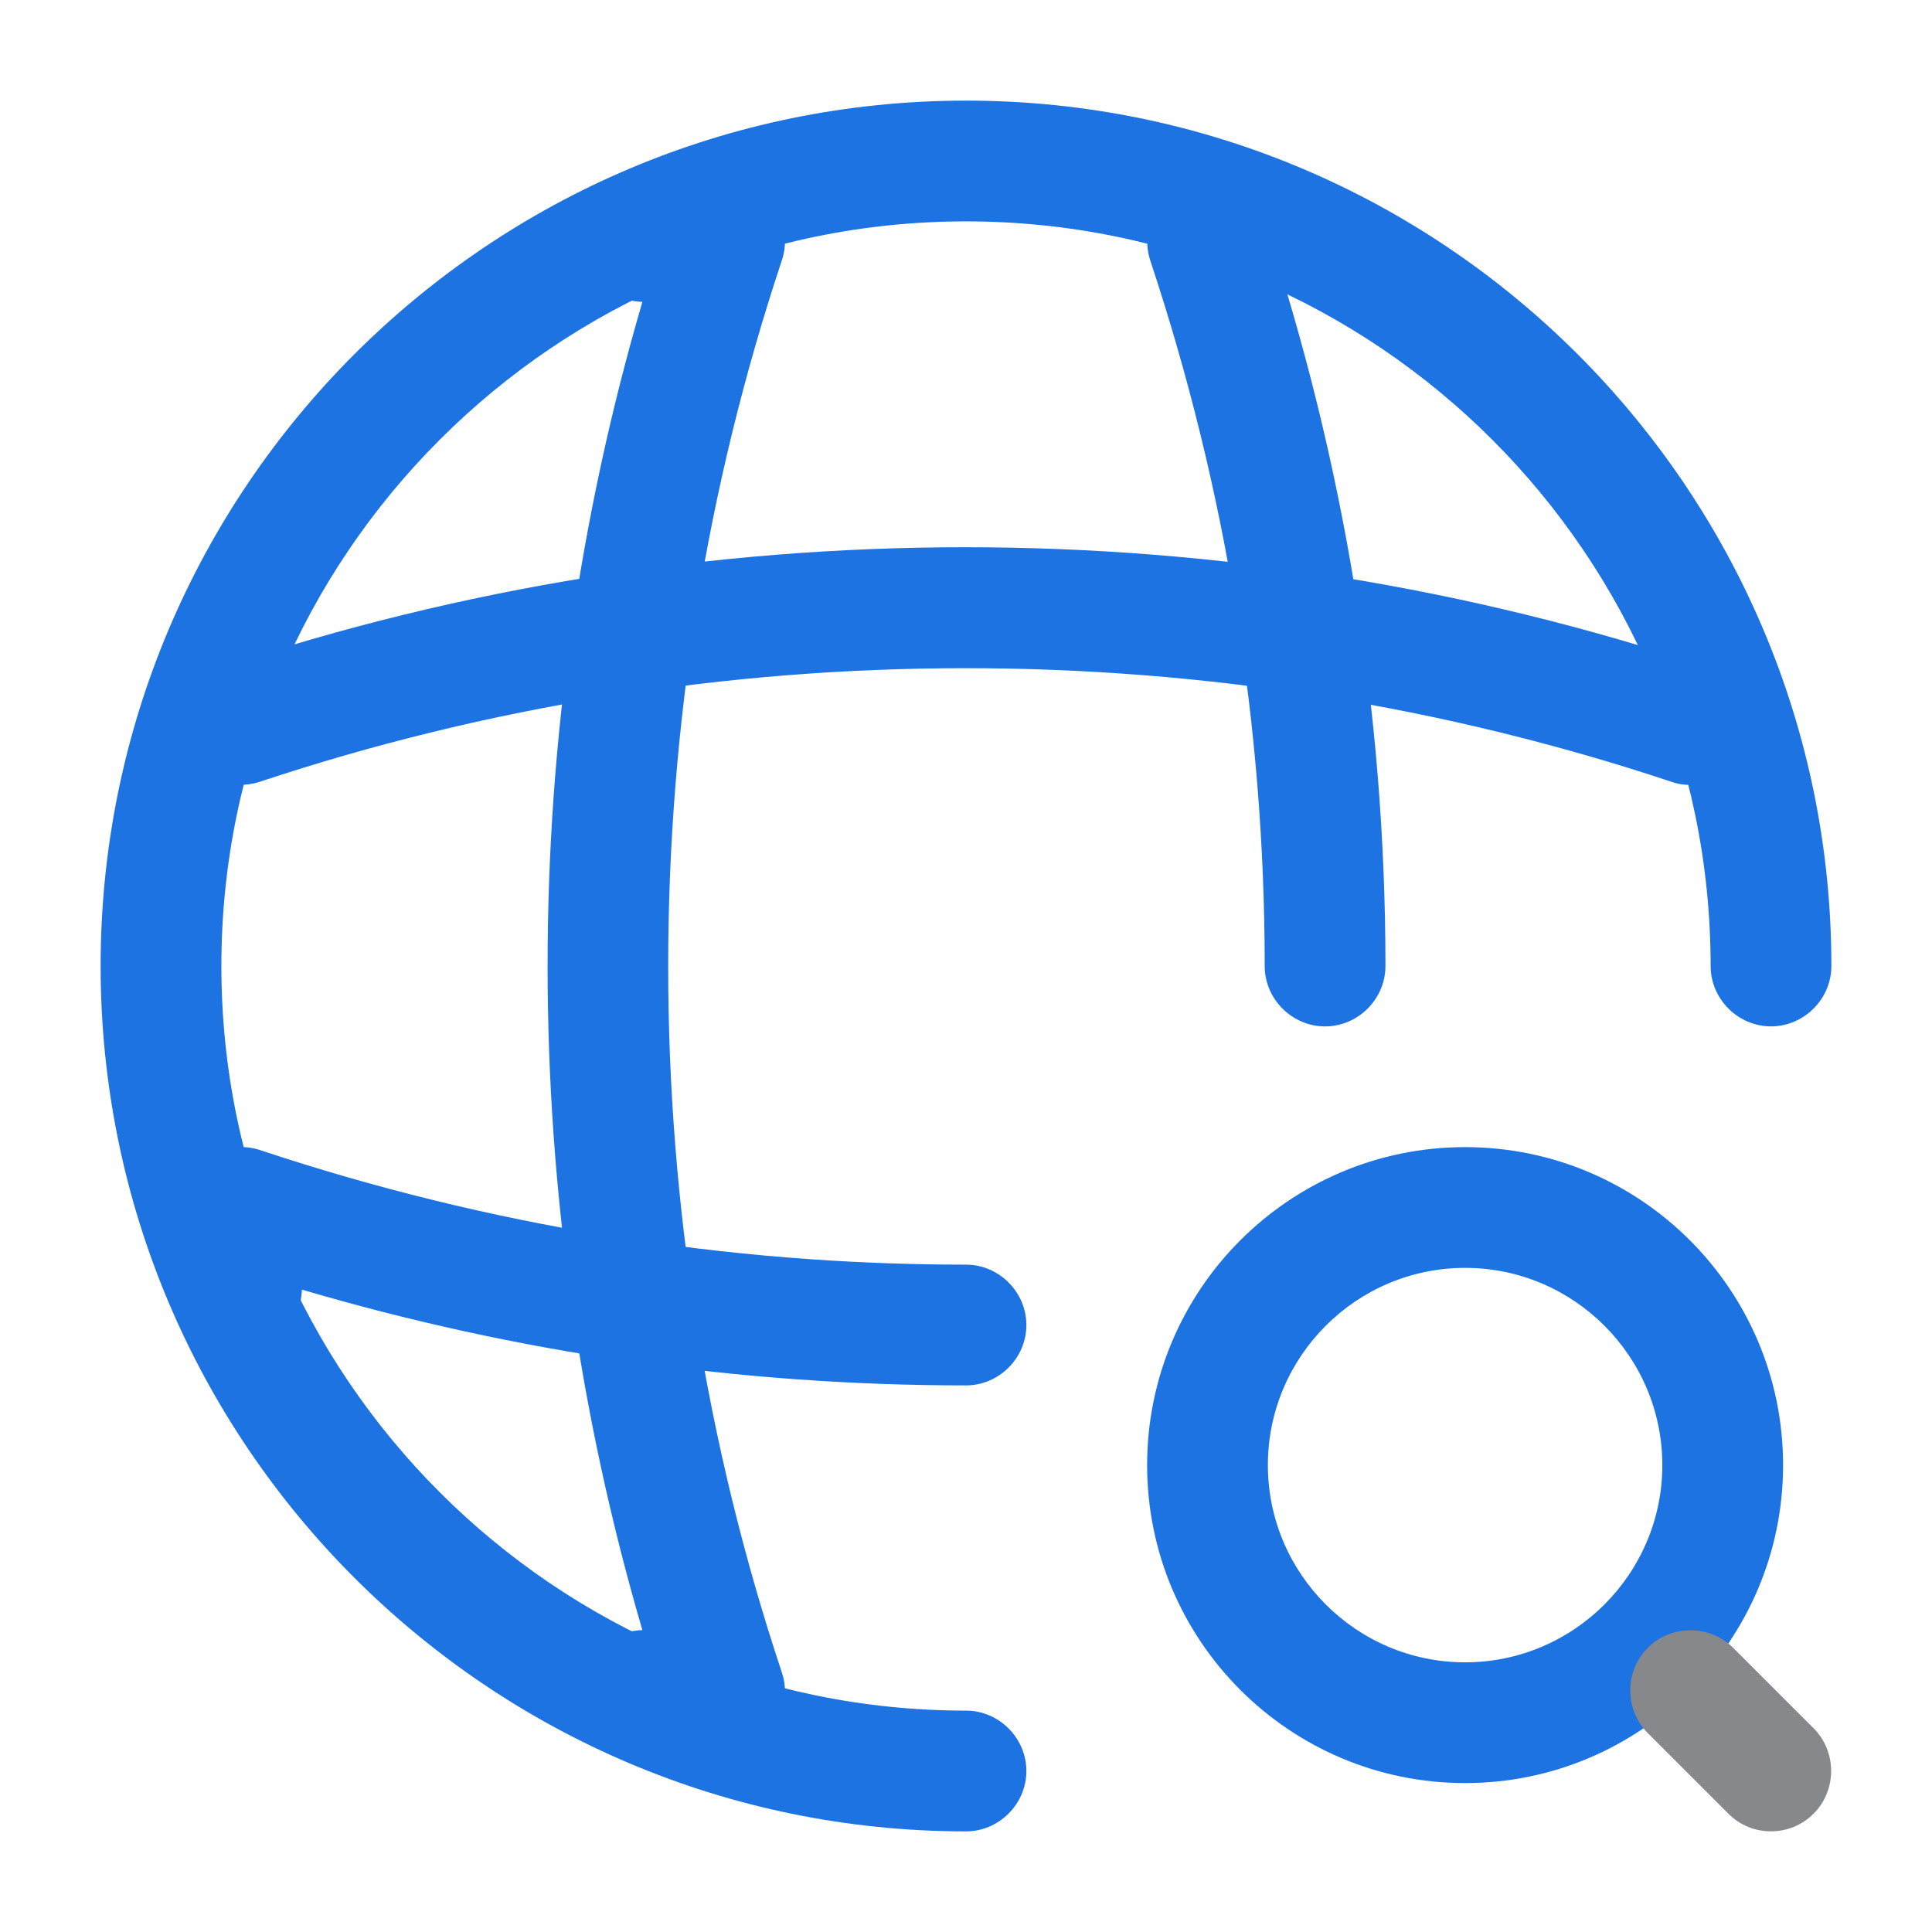 <svg width="48" height="48" viewBox="0 0 48 48" fill="none" xmlns="http://www.w3.org/2000/svg">
<path d="M24 45.5C12.14 45.5 2.5 35.86 2.5 24C2.5 12.14 12.14 2.5 24 2.5C35.86 2.5 45.5 12.14 45.5 24C45.5 24.82 44.82 25.5 44 25.5C43.18 25.5 42.5 24.82 42.5 24C42.5 13.8 34.2 5.5 24 5.5C13.8 5.5 5.5 13.8 5.5 24C5.5 34.2 13.8 42.5 24 42.5C24.82 42.5 25.5 43.18 25.5 44C25.5 44.82 24.82 45.5 24 45.5Z" fill="#1C73E1"/>
<path d="M18 43.5H16C15.181 43.5 14.501 42.82 14.501 42C14.501 41.18 15.14 40.52 15.96 40.5C12.82 29.78 12.82 18.22 15.96 7.5C15.161 7.48 14.501 6.82 14.501 6C14.501 5.18 15.181 4.5 16 4.5H18C18.48 4.5 18.941 4.74 19.221 5.12C19.5 5.52 19.581 6.02 19.421 6.48C15.661 17.78 15.661 30.24 19.421 41.54C19.581 42 19.5 42.5 19.221 42.9C18.941 43.3 18.48 43.5 18 43.5Z" fill="#1C73E1"/>
<path d="M32.921 25.501C32.101 25.501 31.421 24.821 31.421 24.001C31.421 18.041 30.461 12.141 28.581 6.481C28.321 5.701 28.741 4.841 29.521 4.581C30.301 4.321 31.161 4.741 31.421 5.521C33.401 11.481 34.421 17.701 34.421 24.001C34.421 24.821 33.741 25.501 32.921 25.501Z" fill="#1C73E1"/>
<path d="M24 34.42C18.4 34.42 12.86 33.62 7.5 32.04C7.48 32.84 6.82 33.5 6 33.5C5.18 33.5 4.5 32.82 4.5 32V30C4.5 29.52 4.74 29.06 5.12 28.78C5.52 28.5 6.02 28.42 6.48 28.58C12.14 30.46 18.04 31.42 24 31.42C24.82 31.42 25.5 32.1 25.5 32.92C25.5 33.74 24.82 34.42 24 34.42Z" fill="#1C73E1"/>
<path d="M42.001 19.501C41.841 19.501 41.681 19.481 41.521 19.421C30.221 15.661 17.761 15.661 6.461 19.421C5.681 19.681 4.821 19.261 4.561 18.481C4.301 17.701 4.721 16.841 5.501 16.581C17.421 12.601 30.541 12.601 42.441 16.581C43.221 16.841 43.641 17.701 43.381 18.481C43.221 19.101 42.621 19.501 42.001 19.501Z" fill="#1C73E1"/>
<path d="M36.4 44.3C32.04 44.3 28.5 40.76 28.5 36.4C28.5 32.04 32.04 28.5 36.4 28.5C40.76 28.5 44.3 32.04 44.3 36.4C44.3 40.76 40.76 44.3 36.4 44.3ZM36.4 31.5C33.7 31.5 31.5 33.7 31.5 36.4C31.5 39.1 33.7 41.3 36.4 41.3C39.1 41.3 41.3 39.1 41.3 36.4C41.3 33.7 39.1 31.5 36.4 31.5Z" fill="#1C73E1"/>
<path d="M43.999 45.499C43.619 45.499 43.239 45.359 42.939 45.059L40.939 43.059C40.359 42.479 40.359 41.519 40.939 40.939C41.519 40.359 42.479 40.359 43.059 40.939L45.059 42.939C45.639 43.519 45.639 44.479 45.059 45.059C44.759 45.359 44.379 45.499 43.999 45.499Z" fill="#86888B"/>
</svg>
